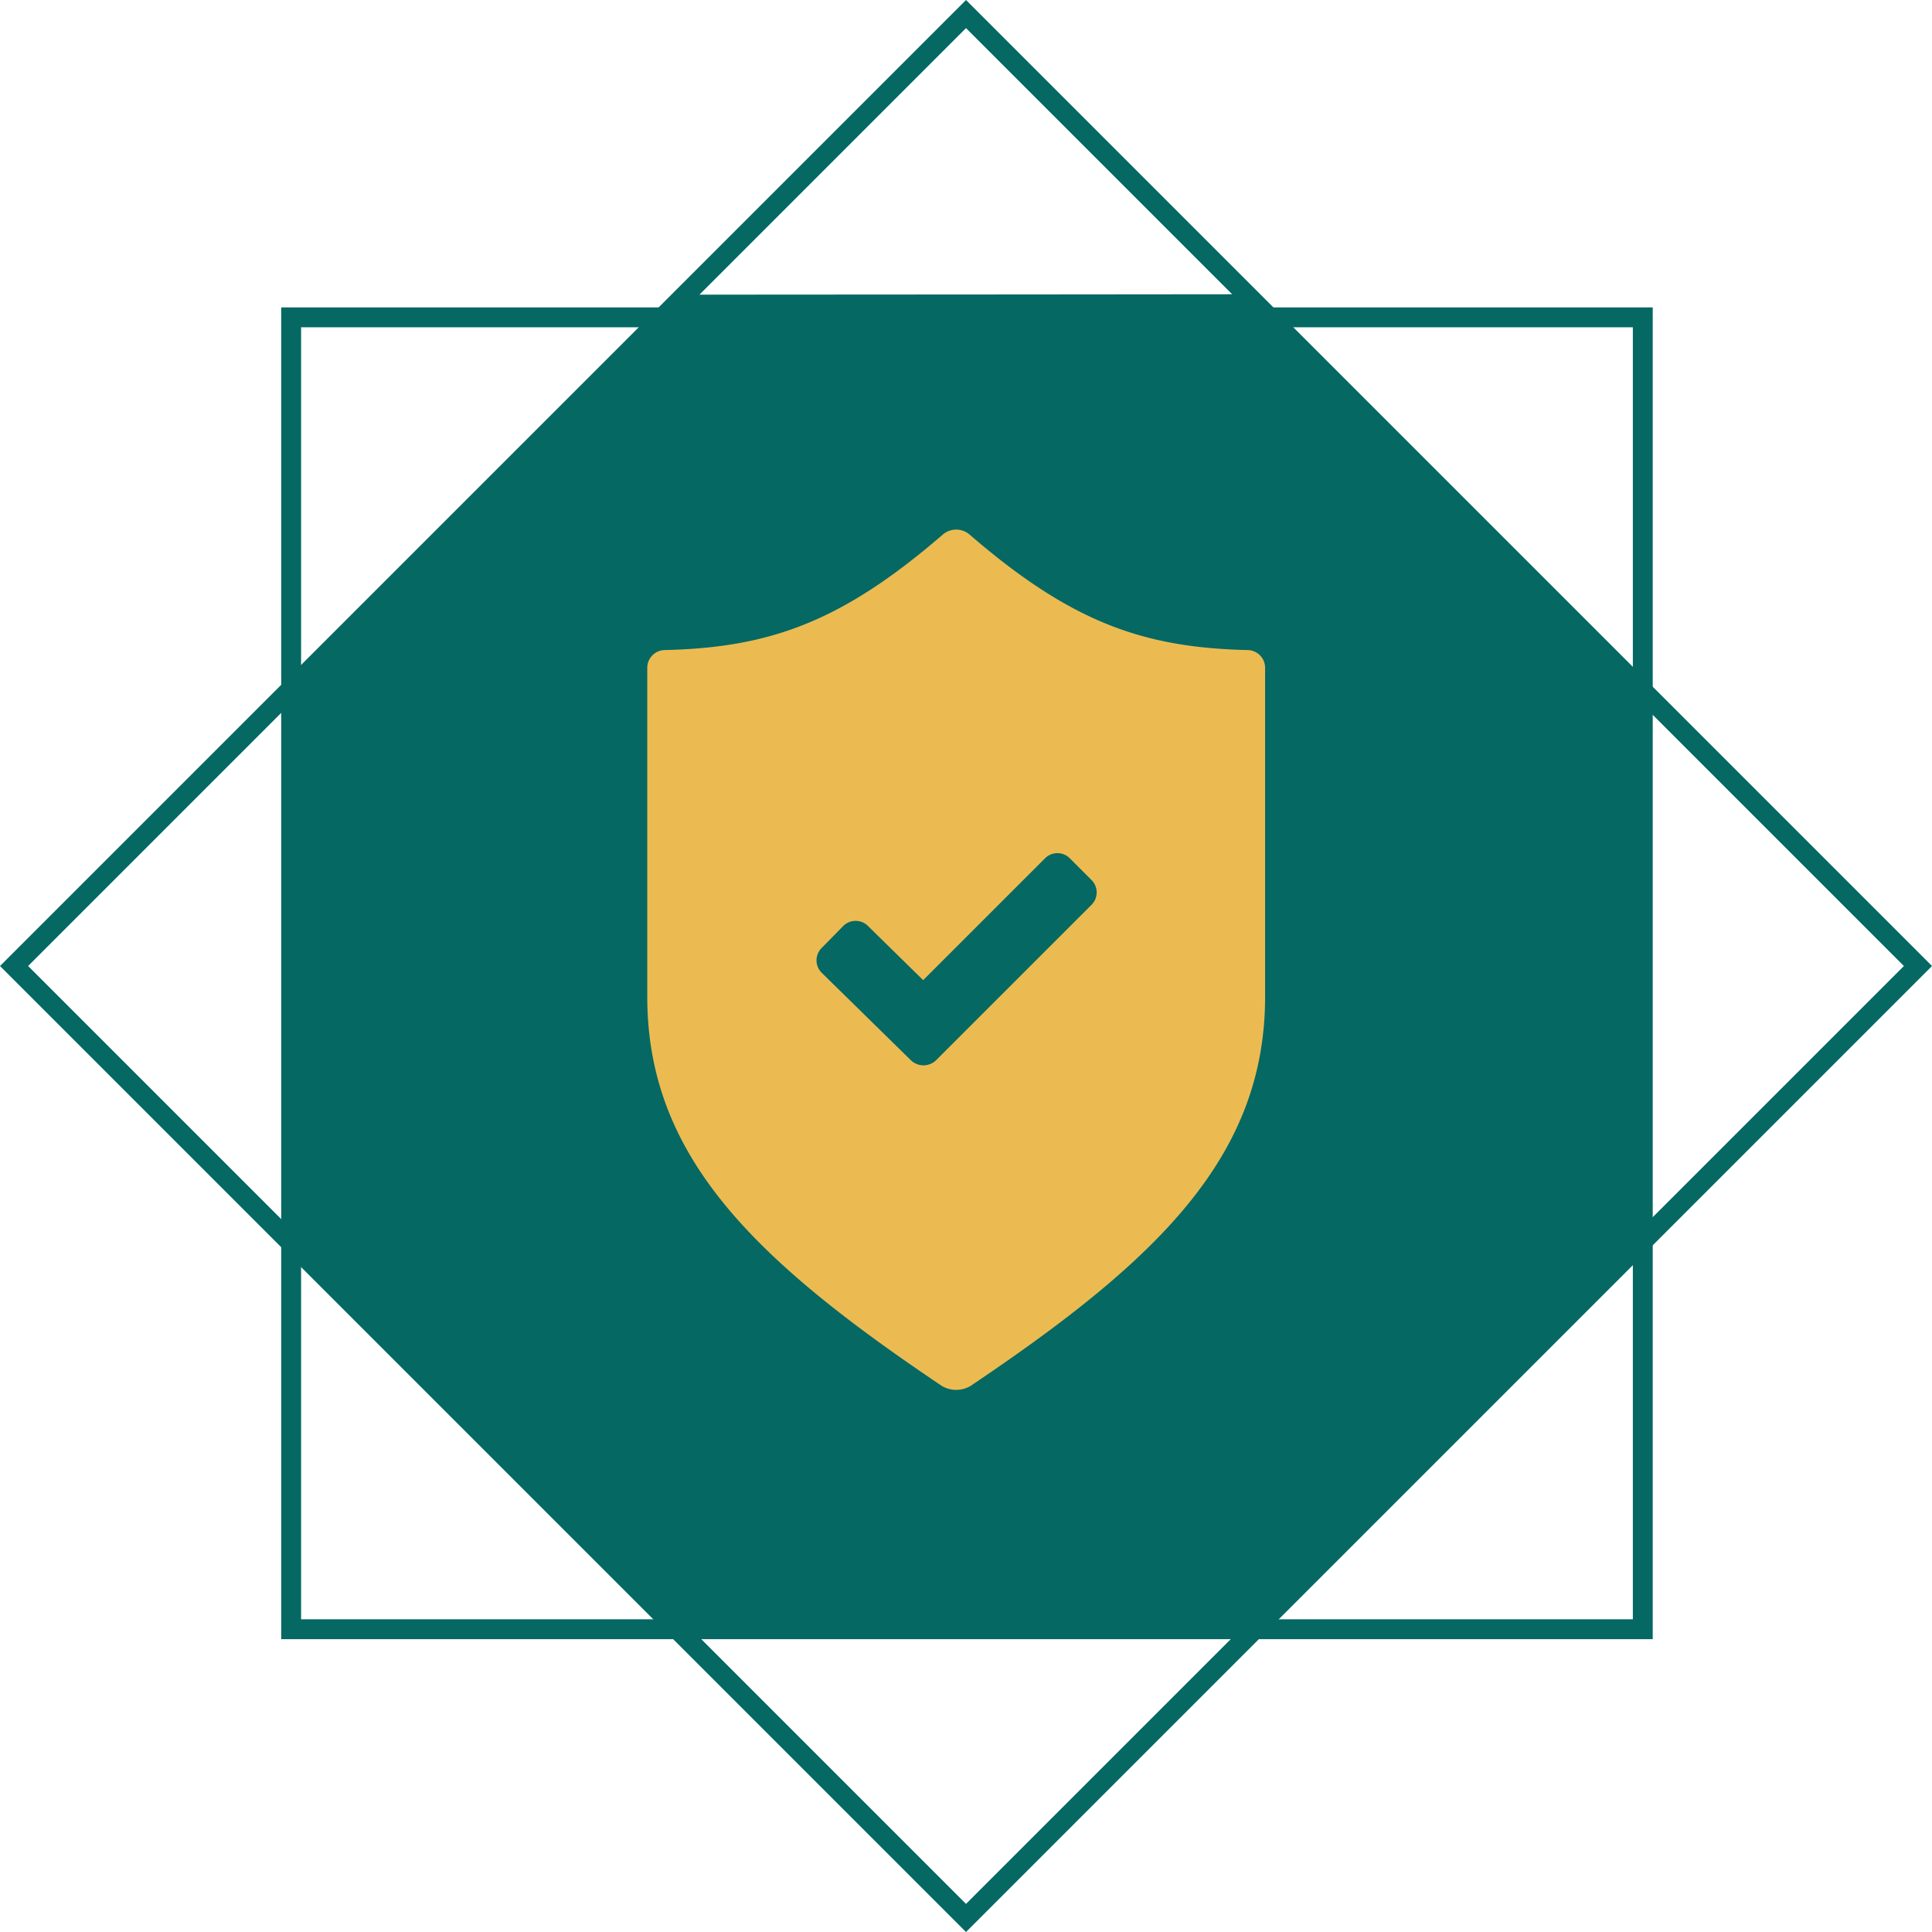 <svg xmlns="http://www.w3.org/2000/svg" width="97.197" height="97.198" viewBox="0 0 97.197 97.198"><defs><style>.a,.e{fill:none;}.a{stroke:#056863;}.b{fill:#056863;}.c{fill:#ebbb52;}.d{stroke:none;}</style></defs><g transform="translate(0 0)"><g class="a" transform="translate(14.147 15.465)"><rect class="d" width="69" height="67"/><rect class="e" x="0.5" y="0.5" width="68" height="66"/></g><g class="a" transform="translate(0 48.599) rotate(-45)"><rect class="d" width="68.729" height="68.729"/><rect class="e" x="0.5" y="0.5" width="67.729" height="67.729"/></g><path class="b" d="M38.7,497.99c7.075,0,27.82-.021,27.82-.021L86.294,517.7l-.021,28.111L66.711,565.392l-28.09-.021L18.912,545.62l-.246-27.865" transform="translate(-4.067 -483.166)"/></g><path class="c" d="M412.735,143.676c-5.273-.121-8.9-1.409-14.006-5.823a1.033,1.033,0,0,0-1.318,0c-5.106,4.414-8.731,5.7-14.005,5.823a.894.894,0,0,0-.878.887v16.544c0,8.043,5.382,13.247,14.812,19.585a1.414,1.414,0,0,0,1.459,0c9.43-6.338,14.812-11.542,14.812-19.585V144.563A.893.893,0,0,0,412.735,143.676Zm-7.851,12.81-7.836,7.835a.912.912,0,0,1-1.257-.009l-4.486-4.4a.879.879,0,0,1-.011-1.24l1.091-1.111a.88.88,0,0,1,1.24-.011l2.784,2.732,6.134-6.133a.88.88,0,0,1,1.24,0l1.1,1.1A.88.88,0,0,1,404.884,156.486Z" transform="translate(-349.965 -110.972)"/></svg>